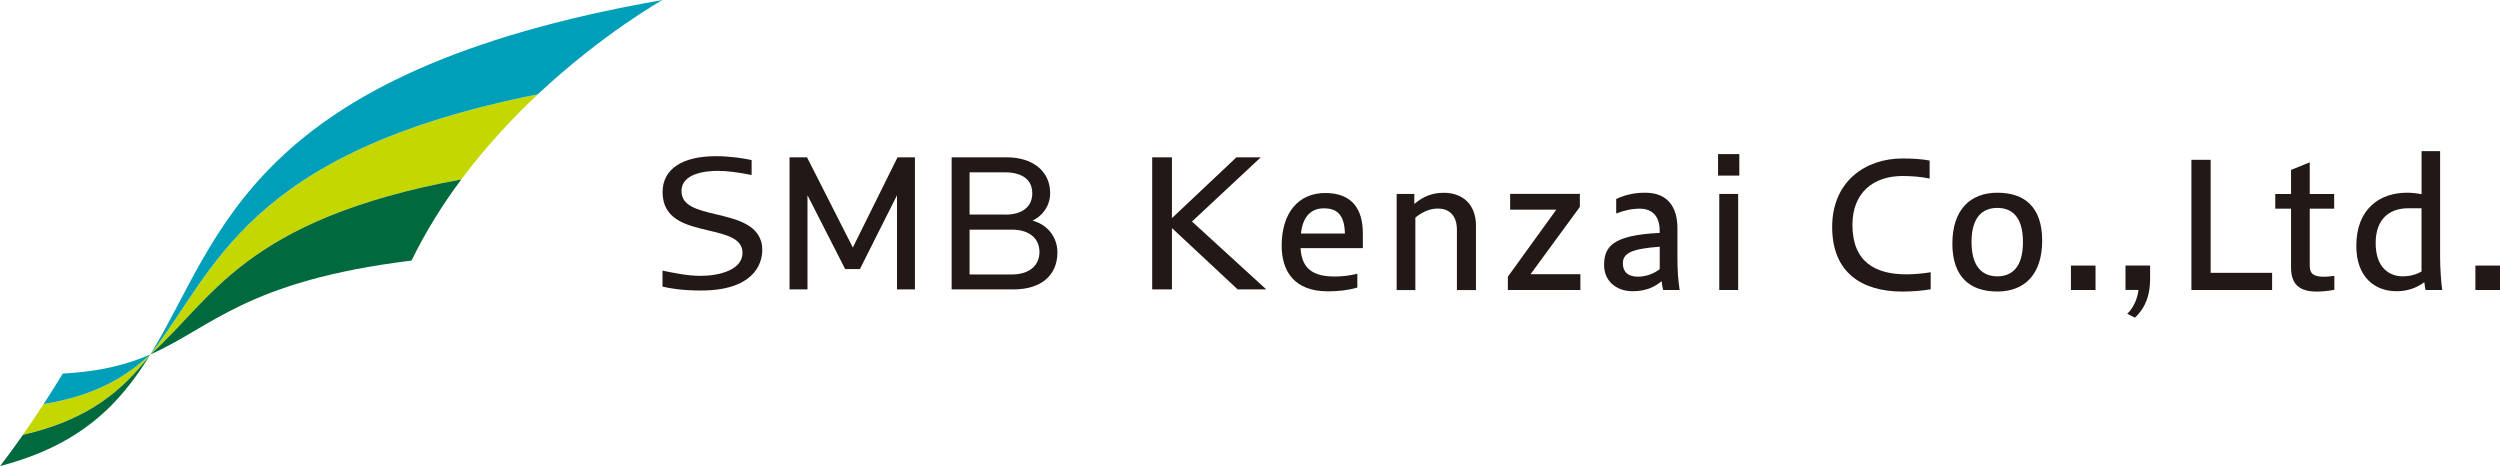 <?xml version="1.0" encoding="UTF-8"?><svg xmlns="http://www.w3.org/2000/svg" viewBox="0 0 427.84 79.76"><path d="M232.29,49.21c-1.6.48-3.44.65-5.01.65-5.84,0-7.94-3.5-7.94-7.82,0-5.66,2.9-9.01,7.46-9.01s6.43,2.73,6.43,6.88v2.55h-10.66c.21,3.88,2.58,4.86,5.87,4.86,1.27,0,2.61-.15,3.85-.48v2.37ZM230.16,39.97c-.06-3.37-1.51-4.32-3.58-4.32-1.96,0-3.61,1.13-3.94,4.32h7.52Z" style="fill:#221815; stroke-width:0px;"/><path d="M239.02,49.63v-16.44h3.02v1.72c1.54-1.33,3.14-1.92,5.04-1.92,3.29,0,5.51,2.04,5.51,5.63v11.02h-3.26v-10.31c0-2.61-1.48-3.64-3.23-3.64-1.48,0-2.72.62-3.88,1.54v12.41h-3.2Z" style="fill:#221815; stroke-width:0px;"/><polygon points="258.05 49.63 258.05 47.35 266.34 35.88 258.44 35.88 258.44 33.18 270.37 33.18 270.37 35.41 261.93 46.93 270.46 46.93 270.46 49.63 258.05 49.63" style="fill:#221815; stroke-width:0px;"/><path d="M284.63,49.63c-.12-.47-.21-.98-.27-1.51-1.15.97-2.67,1.72-4.95,1.72-2.96,0-4.89-1.9-4.89-4.44,0-3.08,1.28-5.16,9.51-5.54v-.41c0-2.25-1.1-3.74-3.41-3.74-1.39,0-2.79.33-4.03.83v-2.49c1.86-.86,3.49-1.07,5-1.07,3.82,0,5.48,2.49,5.48,6.04v4.98c0,2.4.12,3.88.38,5.63h-2.85ZM284.04,42.22c-4.86.36-6.31,1.12-6.31,2.85,0,1.36.77,2.28,2.6,2.28,1.36,0,2.76-.53,3.71-1.3v-3.82Z" style="fill:#221815; stroke-width:0px;"/><path d="M294.02,26.37h3.64v3.68h-3.64v-3.68ZM294.23,33.19h3.23v16.44h-3.23v-16.44Z" style="fill:#221815; stroke-width:0px;"/><path d="M330.41,49.51c-1.42.24-3.2.39-4.83.39-6.9,0-12.03-3.2-12.03-11.05s5.74-11.73,12.03-11.73c1.69,0,3.29.09,4.65.36v3.08c-1.36-.3-3.11-.44-4.62-.44-5.04,0-8.59,2.87-8.59,8.36,0,6.4,3.97,8.47,9.24,8.47,1.3,0,2.96-.15,4.15-.36v2.93Z" style="fill:#221815; stroke-width:0px;"/><path d="M349.49,41.18c0,5.75-2.99,8.71-7.67,8.71s-7.7-2.49-7.7-8.2,2.99-8.71,7.7-8.71,7.67,2.49,7.67,8.21M337.4,41.42c0,4.38,1.99,5.87,4.42,5.87s4.38-1.48,4.38-5.87-1.95-5.84-4.38-5.84-4.42,1.45-4.42,5.84" style="fill:#221815; stroke-width:0px;"/><rect x="354.41" y="45.45" width="4.21" height="4.18" style="fill:#221815; stroke-width:0px;"/><path d="M364.04,53.71c.95-.89,1.75-2.43,1.93-4.09h-2.22v-4.18h4.21v2.37c0,2.43-.65,4.74-2.6,6.55l-1.3-.65Z" style="fill:#221815; stroke-width:0px;"/><polygon points="375.03 49.63 375.03 27.35 378.32 27.35 378.32 46.69 388.84 46.69 388.84 49.63 375.03 49.63" style="fill:#221815; stroke-width:0px;"/><path d="M399.48,49.6c-.92.18-2.16.3-2.99.3-2.9,0-4.41-1.18-4.41-4.12v-10.07h-2.7v-2.51h2.7v-4.12l3.2-1.3v5.42h4.18v2.51h-4.18v9.75c0,1.3.56,1.9,2.4,1.9.65,0,1.27-.09,1.81-.15v2.4Z" style="fill:#221815; stroke-width:0px;"/><path d="M415.1,49.63c-.09-.42-.15-.86-.21-1.33-1.4,1.03-2.97,1.54-4.74,1.54-3.79,0-6.9-2.46-6.9-7.76,0-6.28,3.94-9.1,8.68-9.1.83,0,1.63.09,2.49.24v-7.35h3.17v18.01c0,2.13.18,4.47.36,5.75h-2.84ZM412.13,35.64c-3.02,0-5.57,1.66-5.57,5.96s2.43,5.69,4.62,5.69c1.3,0,2.37-.33,3.23-.83v-10.82h-2.28Z" style="fill:#221815; stroke-width:0px;"/><rect x="423.63" y="45.45" width="4.21" height="4.18" style="fill:#221815; stroke-width:0px;"/><path d="M122.51,36.67c-3.16-.76-5.88-1.41-5.88-3.98,0-3.12,4.38-3.45,6.27-3.45,1.56,0,3.58.28,5.46.66l.27.05v-2.55l-.18-.04c-1.23-.27-3.51-.63-5.94-.63-5.8,0-9.12,2.24-9.12,6.14,0,4.71,4.09,5.68,7.69,6.53,3.03.72,5.99,1.34,5.99,3.86,0,2.91-3.9,3.95-7.21,3.95-2.29,0-4.87-.57-6.21-.84l-.27-.05v2.73l.18.04c1.01.24,3.18.63,6.38.63,8.83,0,10.51-4.36,10.51-6.95,0-4.28-4.38-5.25-7.93-6.1" style="fill:#221815; stroke-width:0px;"/><path d="M153.6,26.92s-7.27,14.67-7.65,15.44c-.39-.76-7.84-15.44-7.84-15.44h-2.99v22.61h3.07v-16.12c.75,1.47,6.45,12.64,6.45,12.64h2.52s5.6-11.14,6.35-12.63v16.11h3.07v-22.61h-2.98Z" style="fill:#221815; stroke-width:0px;"/><path d="M176.38,37.91c2.03-.86,3.34-2.69,3.34-4.85,0-3.73-2.93-6.14-7.46-6.14h-9.4v22.61h10.57c4.72,0,7.53-2.38,7.53-6.35,0-2.62-1.75-4.86-4.47-5.47M165.93,39.3h7.26c2.9,0,4.7,1.46,4.7,3.82s-1.8,3.85-4.7,3.85h-7.26v-7.67ZM172.06,36.72h-6.13v-7.23h6.13c1.38,0,4.6.35,4.6,3.6,0,2.28-1.72,3.64-4.6,3.64" style="fill:#221815; stroke-width:0px;"/><path d="M203.99,37.91c.35-.33,11.78-10.99,11.78-10.99h-4.17s-10.33,9.72-11.04,10.41v-10.41h-3.38v22.61h3.38v-10.5c.71.66,11.25,10.5,11.25,10.5h4.9s-12.36-11.29-12.72-11.62" style="fill:#221815; stroke-width:0px;"/><path d="M10.74,74.5S5.49,77.42,0,79.76c13.86-1.2,20.52-3.52,25.73-6.35-3.89.57-8.42.97-14.99,1.09M25.73,73.41c10.46-1.52,16.3-4.17,44.7-5.33,13.74-9.39,42.96-14.81,42.96-14.81-71.13,4.13-75.4,13.52-87.65,20.14" style="fill:none; stroke-width:0px;"/><path d="M92.05,16.14c-4.4,4.13-8.95,9-13.1,14.56-37.35,6.89-42.68,20.71-53.21,29.95h0c11.15-14.19,16.03-34.5,66.31-44.51M25.73,60.65c-4.28,3.92-9.46,7.04-18.27,8.5-1.02,1.57-2.22,3.38-3.52,5.24,11.2-2.56,17.07-7.59,21.79-13.75" style="fill:#c4d700; stroke-width:0px;"/><path d="M113.38,0s-10.17,5.68-21.34,16.14c-50.29,10.01-55.16,30.32-66.31,44.51C37.98,40.7,42.25,12.44,113.38,0M25.73,60.65c-3.89,1.7-8.42,2.93-14.99,3.28,0,0-1.3,2.17-3.28,5.22,8.82-1.46,13.99-4.58,18.27-8.5" style="fill:#009fb9; stroke-width:0px;"/><path d="M78.95,30.7c-3.16,4.24-6.08,8.88-8.52,13.89-28.39,3.5-34.24,11.49-44.69,16.06,10.53-9.24,15.86-23.07,53.21-29.95M3.94,74.4c-1.25,1.79-2.58,3.62-3.94,5.36,13.87-3.62,20.52-10.61,25.73-19.1h0c-4.72,6.16-10.6,11.19-21.79,13.75" style="fill:#00693e; stroke-width:0px;"/></svg>